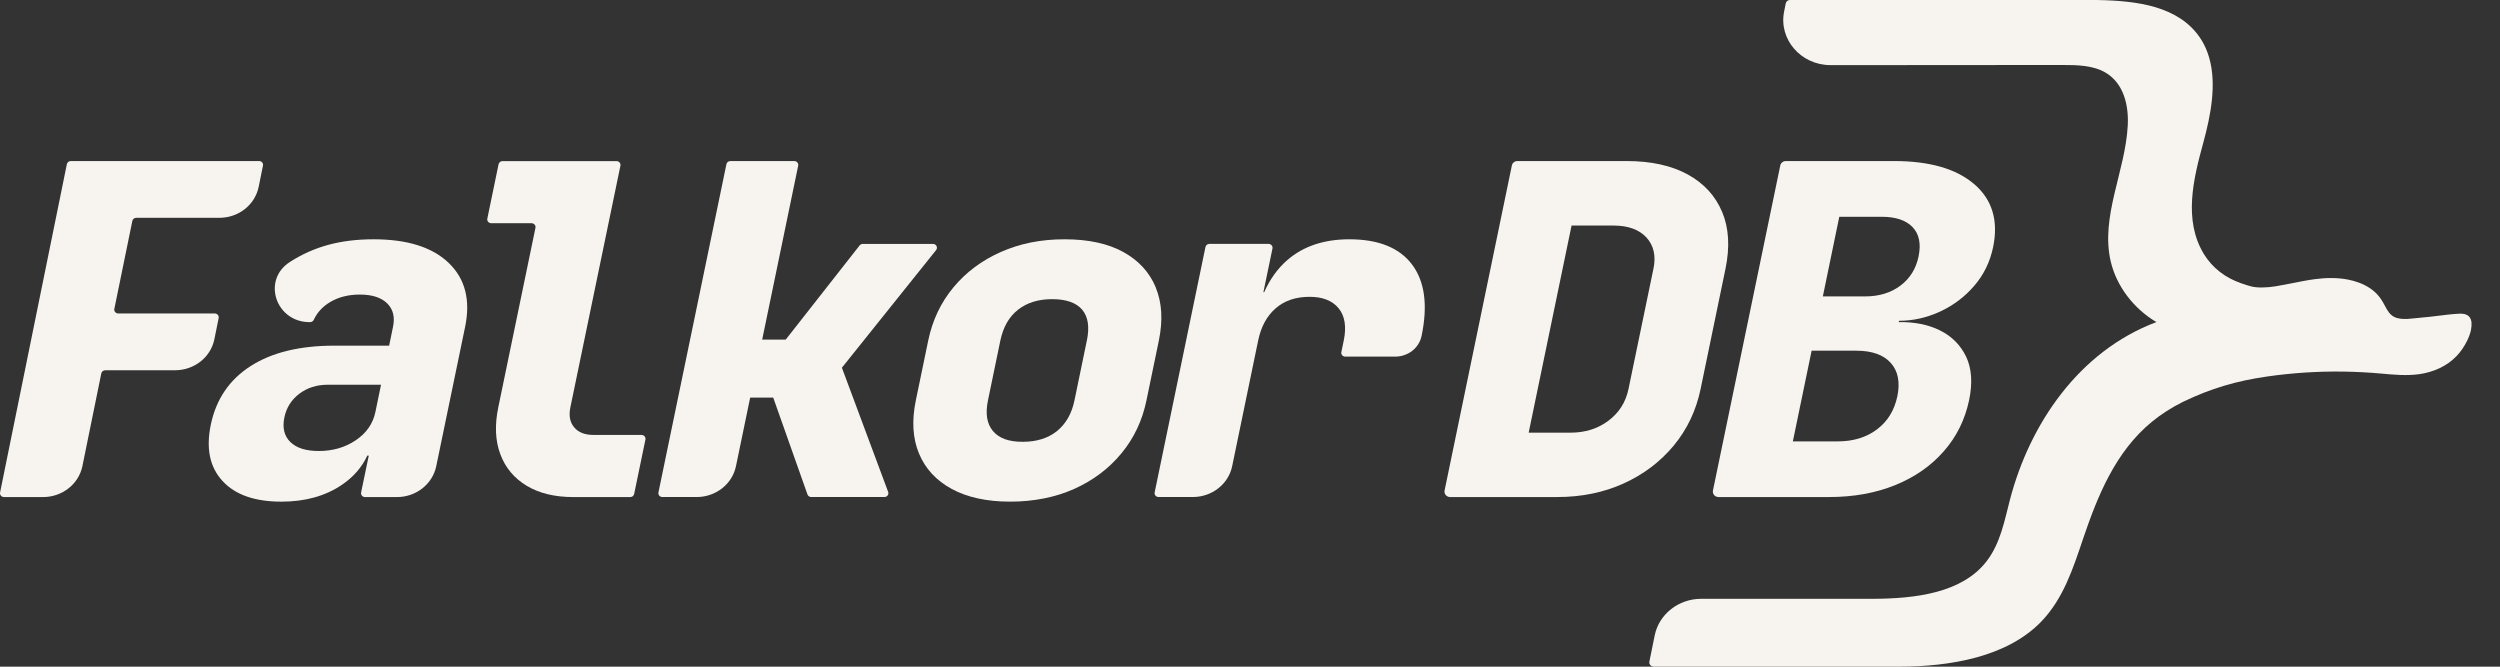 <svg xmlns="http://www.w3.org/2000/svg" width="165" height="44" viewBox="0 0 165 44" fill="none"><rect x="0" y="0" width="165" height="44" fill="#333333" stroke="none"/><g clip-path="url(#clip0_891_6728)"><path d="M29.621 17.357C28.533 16.314 26.881 15.793 24.66 15.793C22.438 15.793 20.717 16.285 19.17 17.266C19.153 17.275 19.138 17.286 19.123 17.297C17.273 18.489 18.201 21.261 20.432 21.261H20.468C20.573 21.261 20.666 21.197 20.709 21.106C20.938 20.613 21.306 20.22 21.808 19.924C22.361 19.602 23.006 19.441 23.749 19.441C24.551 19.441 25.153 19.633 25.547 20.016C25.942 20.402 26.075 20.919 25.94 21.566L25.683 22.813H22.065C19.781 22.813 17.94 23.263 16.538 24.163C15.134 25.063 14.26 26.358 13.911 28.037C13.589 29.598 13.844 30.831 14.684 31.742C15.518 32.655 16.817 33.109 18.572 33.109C20.138 33.109 21.467 32.741 22.562 32.001C23.325 31.484 23.886 30.841 24.242 30.07H24.339L23.833 32.503C23.801 32.66 23.927 32.807 24.092 32.807H26.199C27.463 32.807 28.546 31.953 28.792 30.77L30.699 21.566C31.062 19.804 30.704 18.403 29.621 17.359V17.357ZM24.778 27.184C24.62 27.954 24.189 28.577 23.488 29.052C22.785 29.528 21.971 29.766 21.04 29.766C20.194 29.766 19.568 29.569 19.163 29.173C18.76 28.779 18.627 28.237 18.769 27.548C18.904 26.902 19.234 26.381 19.761 25.983C20.286 25.59 20.906 25.393 21.626 25.393H25.147L24.778 27.184Z" fill="#F7F3EF"></path><path d="M42.336 28.705H39.169C38.599 28.705 38.172 28.538 37.895 28.203C37.613 27.87 37.531 27.43 37.645 26.882L40.949 10.934C40.981 10.778 40.855 10.633 40.688 10.633H33.168C33.041 10.633 32.934 10.719 32.907 10.835L32.163 14.431C32.131 14.587 32.257 14.732 32.422 14.732H35.08C35.247 14.732 35.373 14.879 35.341 15.034L32.887 26.882C32.643 28.057 32.688 29.091 33.022 29.981C33.356 30.872 33.937 31.567 34.764 32.063C35.59 32.56 36.62 32.807 37.846 32.807H41.594C41.721 32.807 41.828 32.721 41.854 32.603L42.599 29.007C42.63 28.851 42.505 28.706 42.34 28.706L42.336 28.705Z" fill="#F7F3EF"></path><path d="M61.576 16.098H56.947C56.864 16.098 56.785 16.135 56.735 16.198L51.858 22.414H50.304L52.681 10.932C52.713 10.776 52.588 10.631 52.423 10.631H48.202C48.077 10.631 47.968 10.717 47.944 10.833L43.457 32.503C43.425 32.659 43.551 32.804 43.716 32.804H45.981C47.242 32.804 48.328 31.952 48.574 30.77L49.511 26.243H51.033L53.293 32.632C53.328 32.734 53.429 32.804 53.542 32.804H58.37C58.553 32.804 58.681 32.63 58.619 32.467L55.565 24.269L61.784 16.504C61.917 16.337 61.793 16.098 61.574 16.098H61.576Z" fill="#F7F3EF"></path><path d="M76.28 18.967C75.862 17.964 75.146 17.186 74.132 16.629C73.115 16.072 71.826 15.793 70.26 15.793C68.695 15.793 67.317 16.072 66.059 16.629C64.802 17.186 63.756 17.964 62.926 18.967C62.093 19.969 61.54 21.138 61.263 22.475L60.445 26.424C60.168 27.759 60.237 28.93 60.653 29.932C61.07 30.935 61.791 31.715 62.817 32.272C63.844 32.828 65.129 33.108 66.672 33.108C68.215 33.108 69.641 32.828 70.888 32.272C72.135 31.715 73.175 30.935 74.006 29.932C74.837 28.93 75.392 27.761 75.667 26.424L76.485 22.475C76.76 21.138 76.691 19.969 76.276 18.967H76.28ZM71.732 22.477L70.915 26.426C70.734 27.296 70.352 27.969 69.767 28.445C69.182 28.919 68.425 29.159 67.495 29.159C66.565 29.159 65.931 28.921 65.532 28.445C65.132 27.969 65.026 27.296 65.206 26.426L66.023 22.477C66.209 21.587 66.597 20.907 67.189 20.442C67.782 19.976 68.533 19.744 69.445 19.744C70.356 19.744 71.034 19.976 71.426 20.442C71.816 20.907 71.918 21.587 71.734 22.477H71.732Z" fill="#F7F3EF"></path><path d="M93.823 22.172C93.741 22.572 93.516 22.912 93.21 23.154C92.901 23.393 92.507 23.537 92.082 23.537H88.787C88.621 23.537 88.497 23.393 88.529 23.236L88.688 22.473C88.876 21.562 88.761 20.853 88.351 20.349C87.938 19.842 87.295 19.59 86.431 19.59C85.52 19.59 84.775 19.842 84.194 20.349C83.613 20.853 83.228 21.562 83.039 22.473L81.324 30.766C81.078 31.95 79.991 32.803 78.731 32.803H76.466C76.299 32.803 76.175 32.657 76.207 32.501L79.561 16.299C79.586 16.181 79.696 16.097 79.82 16.097H83.722C83.888 16.097 84.014 16.241 83.984 16.398L83.384 19.285H83.435C83.821 18.417 84.333 17.708 84.968 17.16C86.024 16.249 87.387 15.793 89.057 15.793C90.981 15.793 92.361 16.351 93.199 17.463C94.037 18.578 94.245 20.148 93.825 22.172H93.823Z" fill="#F7F3EF"></path><path d="M163.09 21.757C163.037 22.022 162.932 22.284 162.816 22.516C162.638 22.876 162.405 23.218 162.122 23.512C161.483 24.179 160.59 24.566 159.659 24.697C158.843 24.809 158.013 24.734 157.197 24.659C156.381 24.584 155.512 24.537 154.666 24.525C152.975 24.501 151.284 24.611 149.611 24.852C147.588 25.144 145.944 25.629 144.109 26.506C144.079 26.52 144.051 26.535 144.022 26.549C143.306 26.911 142.635 27.337 142.024 27.838C139.609 29.821 138.441 32.737 137.483 35.56C136.83 37.49 136.191 39.5 134.727 41.021C132.471 43.361 128.716 44 125.311 44H109.15C108.963 44 108.822 43.839 108.86 43.661L109.21 41.938C109.495 40.534 110.785 39.521 112.281 39.521H123.527C126.427 39.521 129.53 39.135 131.137 37.015C132.038 35.825 132.299 34.35 132.666 32.945C133.956 28.031 137.168 23.195 142.32 21.258C140.801 20.352 139.699 18.888 139.313 17.279C138.608 14.306 140.276 11.314 140.432 8.277C140.5 6.983 140.181 5.526 138.992 4.808C138.16 4.305 137.091 4.289 136.09 4.289C132.333 4.292 128.386 4.294 124.016 4.298H120.817C118.853 4.298 117.377 2.588 117.754 0.748L117.859 0.225C117.887 0.093 118.007 -0.004 118.149 -0.004C120.474 -0.004 133.049 0.009 137.474 -0.004C140.029 -0.009 142.898 0.104 144.628 1.802C145.202 2.366 145.569 3.021 145.783 3.732C145.794 3.761 145.802 3.789 145.809 3.82C146.306 5.56 145.914 7.611 145.415 9.424C144.772 11.782 144.082 14.522 145.462 16.776C146.01 17.671 146.868 18.333 147.888 18.684C148.458 18.881 148.702 18.979 149.308 18.974C149.611 18.97 149.911 18.943 150.211 18.892C150.808 18.793 151.452 18.653 151.991 18.553C152.247 18.505 152.506 18.462 152.767 18.426C153.474 18.331 154.229 18.313 154.951 18.449C155.478 18.55 155.993 18.736 156.434 19.033C156.905 19.348 157.18 19.74 157.428 20.227C157.566 20.499 157.739 20.775 158.016 20.916C158.517 21.17 159.295 21 159.833 20.959C160.394 20.916 160.95 20.834 161.509 20.771C161.781 20.741 162.053 20.714 162.327 20.703C162.542 20.694 162.777 20.721 162.936 20.871C163.052 20.98 163.107 21.138 163.12 21.294C163.131 21.444 163.118 21.6 163.088 21.752L163.09 21.757Z" fill="#F7F3EF"></path><path d="M17.097 10.629H4.672C4.546 10.629 4.438 10.715 4.413 10.833L0.005 32.505C-0.026 32.661 0.099 32.806 0.264 32.806H2.844C4.108 32.806 5.197 31.948 5.439 30.763L6.686 24.643C6.71 24.525 6.819 24.437 6.944 24.437H11.553C12.82 24.437 13.908 23.58 14.148 22.393L14.432 20.99C14.464 20.836 14.339 20.689 14.172 20.689H7.805C7.64 20.689 7.512 20.544 7.546 20.388L8.735 14.58C8.759 14.462 8.868 14.376 8.993 14.376H14.477C15.745 14.376 16.832 13.518 17.072 12.332L17.357 10.928C17.389 10.772 17.264 10.627 17.097 10.627V10.629Z" fill="#F7F3EF"></path><path d="M113.659 13.985C113.215 12.922 112.454 12.097 111.383 11.51C110.309 10.926 108.97 10.629 107.36 10.629H100.151C99.971 10.629 99.817 10.751 99.784 10.917L95.342 32.377C95.297 32.599 95.473 32.805 95.71 32.805H102.77C104.377 32.805 105.841 32.506 107.157 31.91C108.477 31.311 109.583 30.475 110.47 29.404C111.357 28.33 111.948 27.084 112.242 25.665L113.882 17.739C114.181 16.3 114.107 15.047 113.661 13.985H113.659ZM109.126 17.741L107.482 25.667C107.302 26.54 106.861 27.236 106.162 27.763C105.459 28.293 104.621 28.556 103.649 28.556H100.892L103.723 14.886H106.48C107.452 14.886 108.183 15.149 108.665 15.675C109.147 16.201 109.304 16.89 109.128 17.742L109.126 17.741Z" fill="#F7F3EF"></path><path d="M130.308 12.163C129.127 11.141 127.359 10.629 125.01 10.629H117.867C117.689 10.629 117.533 10.751 117.499 10.917L113.054 32.377C113.009 32.599 113.185 32.805 113.421 32.805H120.707C122.333 32.805 123.795 32.542 125.087 32.016C126.38 31.49 127.451 30.745 128.293 29.78C129.138 28.819 129.693 27.691 129.965 26.395C130.198 25.262 130.13 24.31 129.763 23.538C129.391 22.772 128.821 22.194 128.041 21.808C127.265 21.424 126.358 21.242 125.317 21.26L125.336 21.172C126.266 21.172 127.168 20.968 128.049 20.562C128.925 20.157 129.674 19.59 130.303 18.859C130.931 18.133 131.343 17.282 131.546 16.31C131.906 14.569 131.491 13.183 130.31 12.161L130.308 12.163ZM125.224 26.155C125.029 27.086 124.581 27.813 123.881 28.339C123.182 28.869 122.308 29.132 121.277 29.132H118.328L119.567 23.146H122.516C123.549 23.146 124.311 23.417 124.792 23.954C125.27 24.487 125.417 25.225 125.225 26.155H125.224ZM126.628 16.919C126.459 17.73 126.062 18.372 125.434 18.847C124.805 19.321 124.026 19.563 123.096 19.563H120.308L121.393 14.307H124.185C125.115 14.307 125.795 14.535 126.232 14.991C126.665 15.448 126.798 16.09 126.626 16.919H126.628Z" fill="#F7F3EF"></path></g><defs><clipPath id="clip0_891_6728"><rect width="165" height="44" fill="white"></rect></clipPath></defs></svg>
